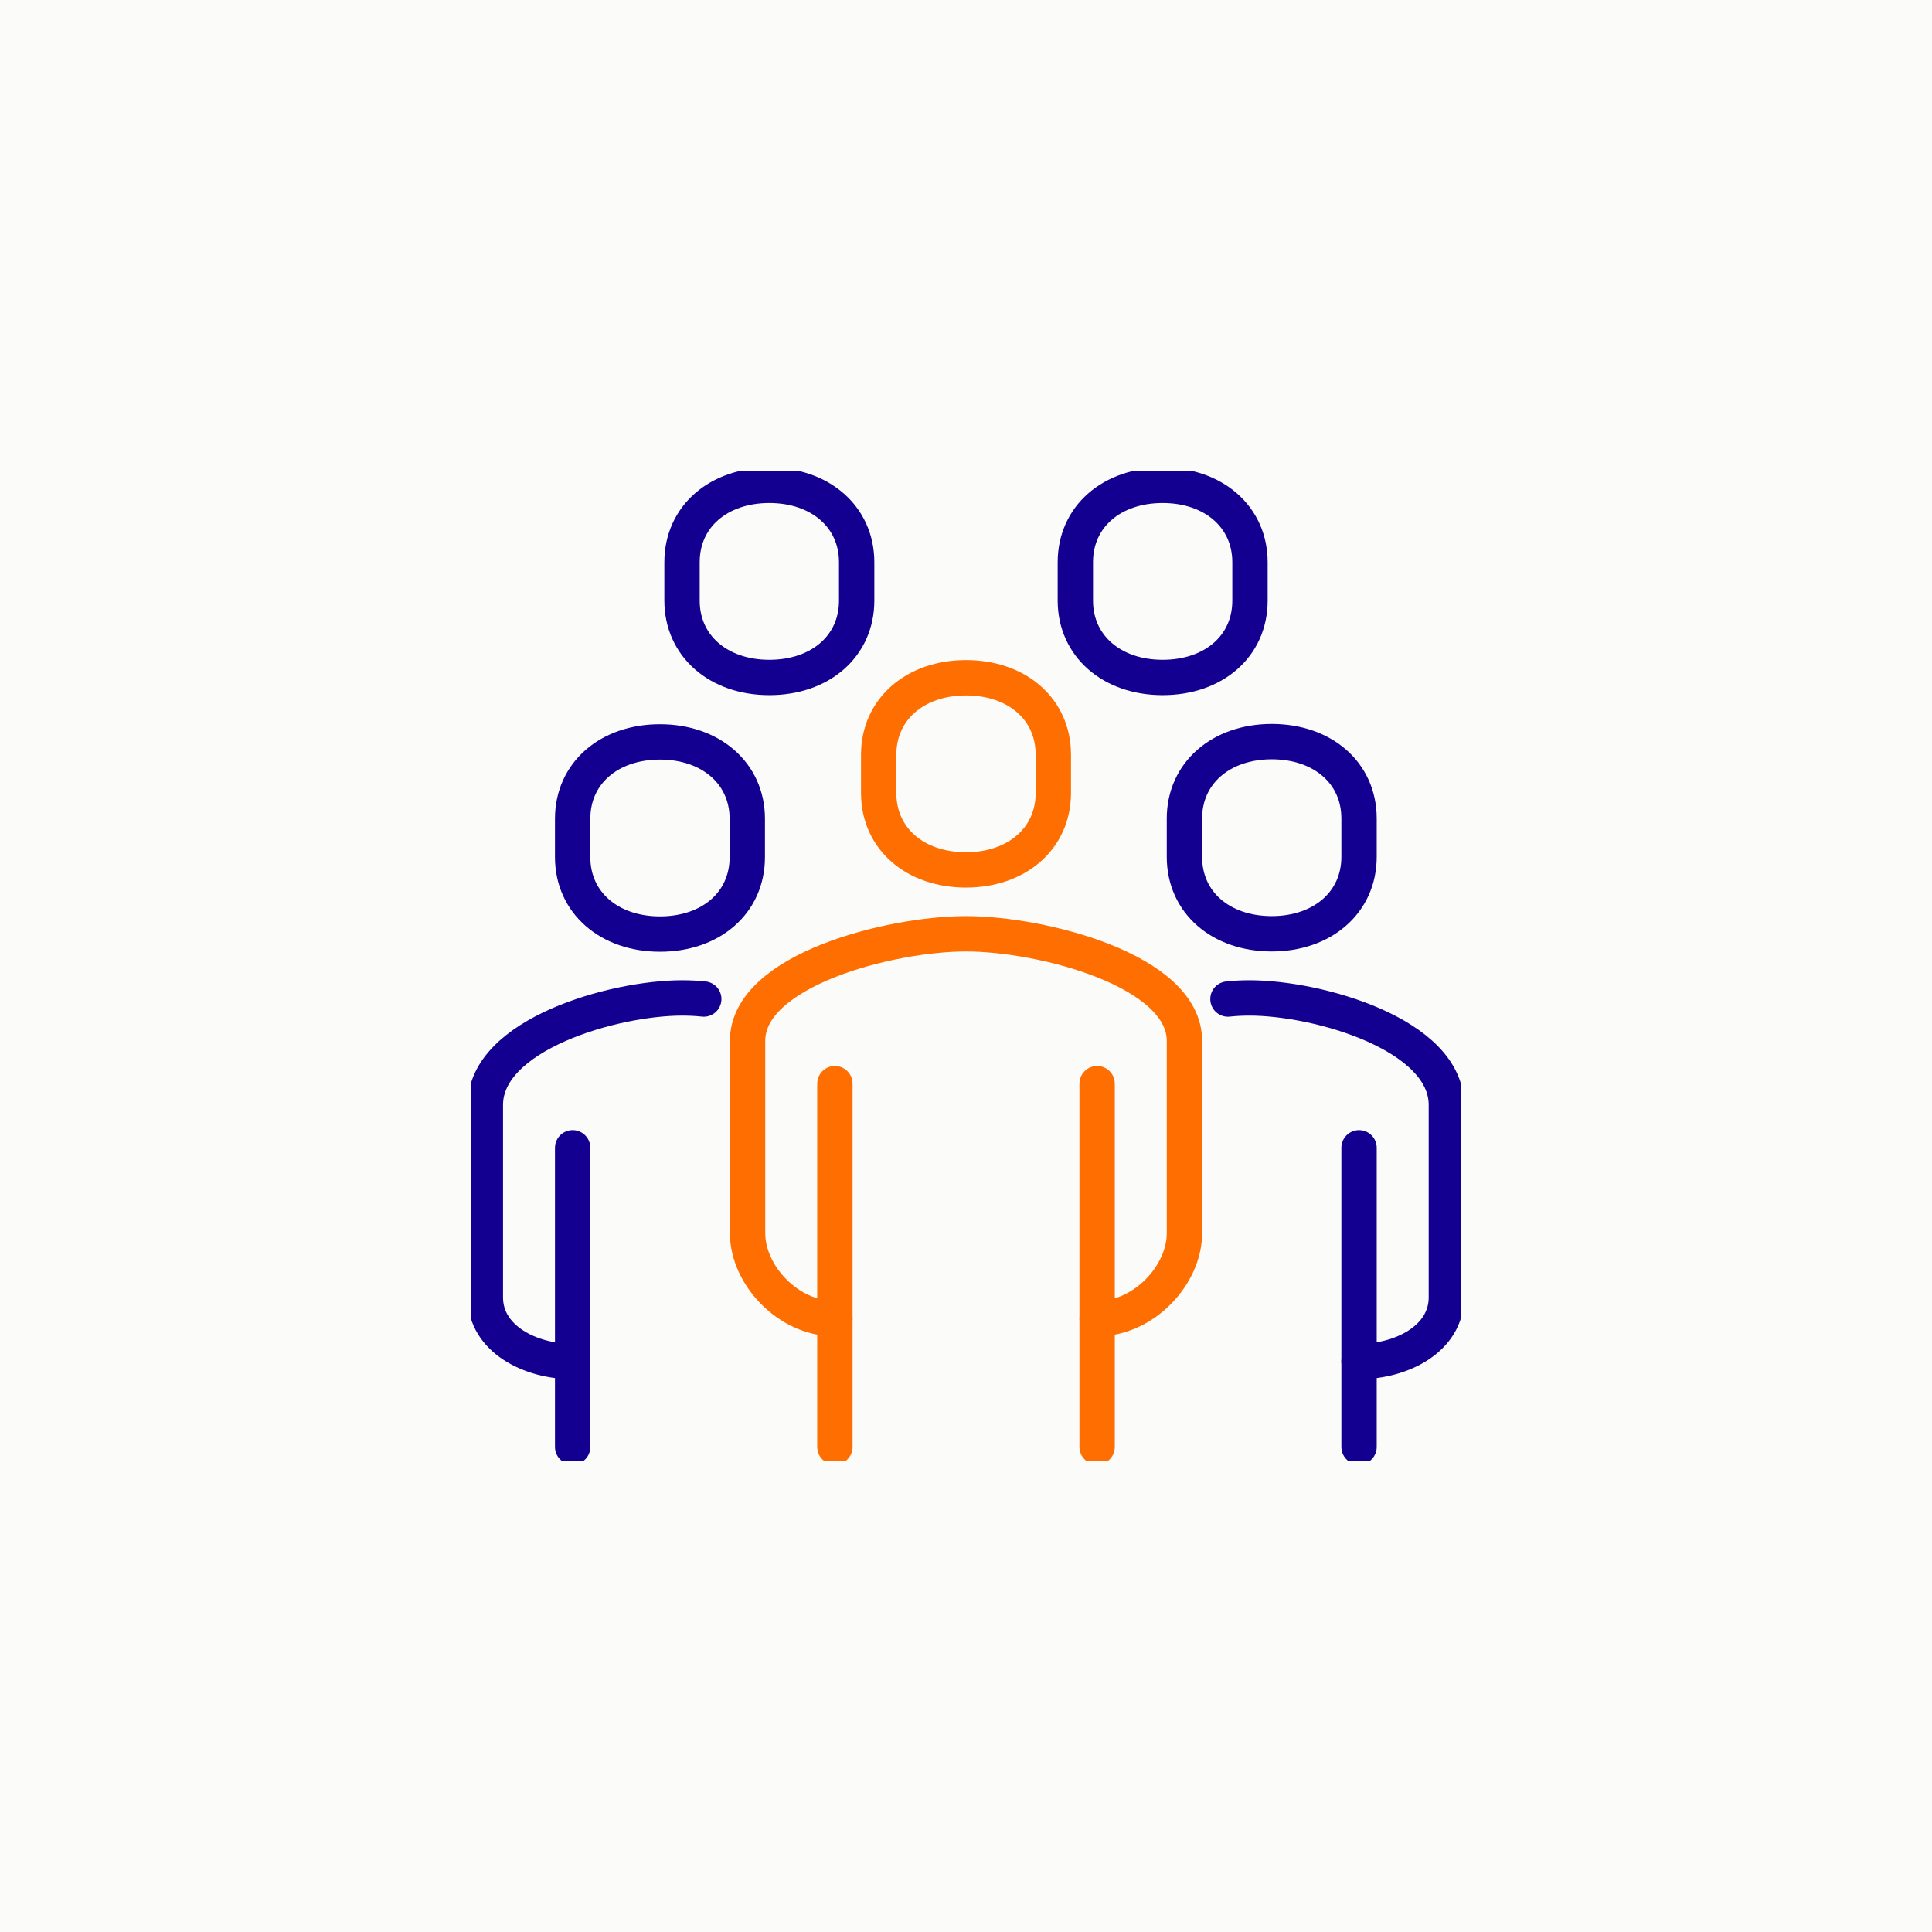 <svg width="82" height="82" viewBox="0 0 82 82" fill="none" xmlns="http://www.w3.org/2000/svg">
<rect width="82" height="82" fill="#FBFBFA"/>
<g clip-path="url(#clip0_1_179)">
<path d="M46.565 55.968C48.568 55.968 50.271 54.102 50.271 52.342V44.174C50.271 41.182 44.214 39.633 41 39.633C37.786 39.633 31.729 41.17 31.729 44.174V52.342C31.729 54.102 33.432 55.968 35.435 55.968" stroke="#FF6E00" stroke-width="1.5" stroke-linecap="round" stroke-linejoin="round"/>
<path d="M57.682 57.787C59.481 57.787 61.388 56.825 61.388 55.065V46.897C61.388 43.904 55.944 42.355 53.041 42.355C52.753 42.355 52.441 42.367 52.118 42.402" stroke="#130090" stroke-width="1.5" stroke-linecap="round" stroke-linejoin="round"/>
<path d="M41 36.922C43.159 36.922 44.706 35.584 44.706 33.66V32.029C44.706 30.092 43.159 28.766 41 28.766C38.841 28.766 37.294 30.104 37.294 32.029V33.66C37.294 35.596 38.841 36.922 41 36.922Z" stroke="#FF6E00" stroke-width="1.5" stroke-linecap="round" stroke-linejoin="round"/>
<path d="M57.682 61.413V48.716" stroke="#130090" stroke-width="1.5" stroke-linecap="round" stroke-linejoin="round"/>
<path d="M46.565 61.413V45.993" stroke="#FF6E00" stroke-width="1.5" stroke-linecap="round" stroke-linejoin="round"/>
<path d="M35.435 45.993V61.413" stroke="#FF6E00" stroke-width="1.5" stroke-linecap="round" stroke-linejoin="round"/>
<path d="M53.977 39.633C56.135 39.633 57.682 38.295 57.682 36.37V34.739C57.682 32.803 56.135 31.477 53.977 31.477C51.818 31.477 50.271 32.815 50.271 34.739V36.37C50.271 38.307 51.818 39.633 53.977 39.633Z" stroke="#130090" stroke-width="1.5" stroke-linecap="round" stroke-linejoin="round"/>
<path d="M24.306 57.787C22.507 57.787 20.6 56.825 20.6 55.065V46.897C20.6 43.904 26.045 42.355 28.947 42.355C29.235 42.355 29.547 42.367 29.87 42.402" stroke="#130090" stroke-width="1.5" stroke-linecap="round" stroke-linejoin="round"/>
<path d="M24.305 61.413V48.716" stroke="#130090" stroke-width="1.5" stroke-linecap="round" stroke-linejoin="round"/>
<path d="M28.011 39.645C25.853 39.645 24.305 38.307 24.305 36.382V34.751C24.305 32.815 25.853 31.489 28.011 31.489C30.17 31.489 31.717 32.827 31.717 34.751V36.382C31.717 38.319 30.17 39.645 28.011 39.645Z" stroke="#130090" stroke-width="1.5" stroke-linecap="round" stroke-linejoin="round"/>
<path d="M32.653 28.754C30.494 28.754 28.947 27.417 28.947 25.492V23.861C28.947 21.925 30.494 20.599 32.653 20.599C34.812 20.599 36.359 21.936 36.359 23.861V25.492C36.359 27.428 34.812 28.754 32.653 28.754Z" stroke="#130090" stroke-width="1.5" stroke-linecap="round" stroke-linejoin="round"/>
<path d="M49.347 28.754C47.188 28.754 45.641 27.417 45.641 25.492V23.861C45.641 21.925 47.188 20.599 49.347 20.599C51.506 20.599 53.053 21.936 53.053 23.861V25.492C53.053 27.428 51.506 28.754 49.347 28.754Z" stroke="#130090" stroke-width="1.5" stroke-linecap="round" stroke-linejoin="round"/>
</g>
<defs>
<clipPath id="clip0_1_179">
<rect width="42" height="42" fill="white" transform="translate(20 20)"/>
</clipPath>
</defs>
</svg>
